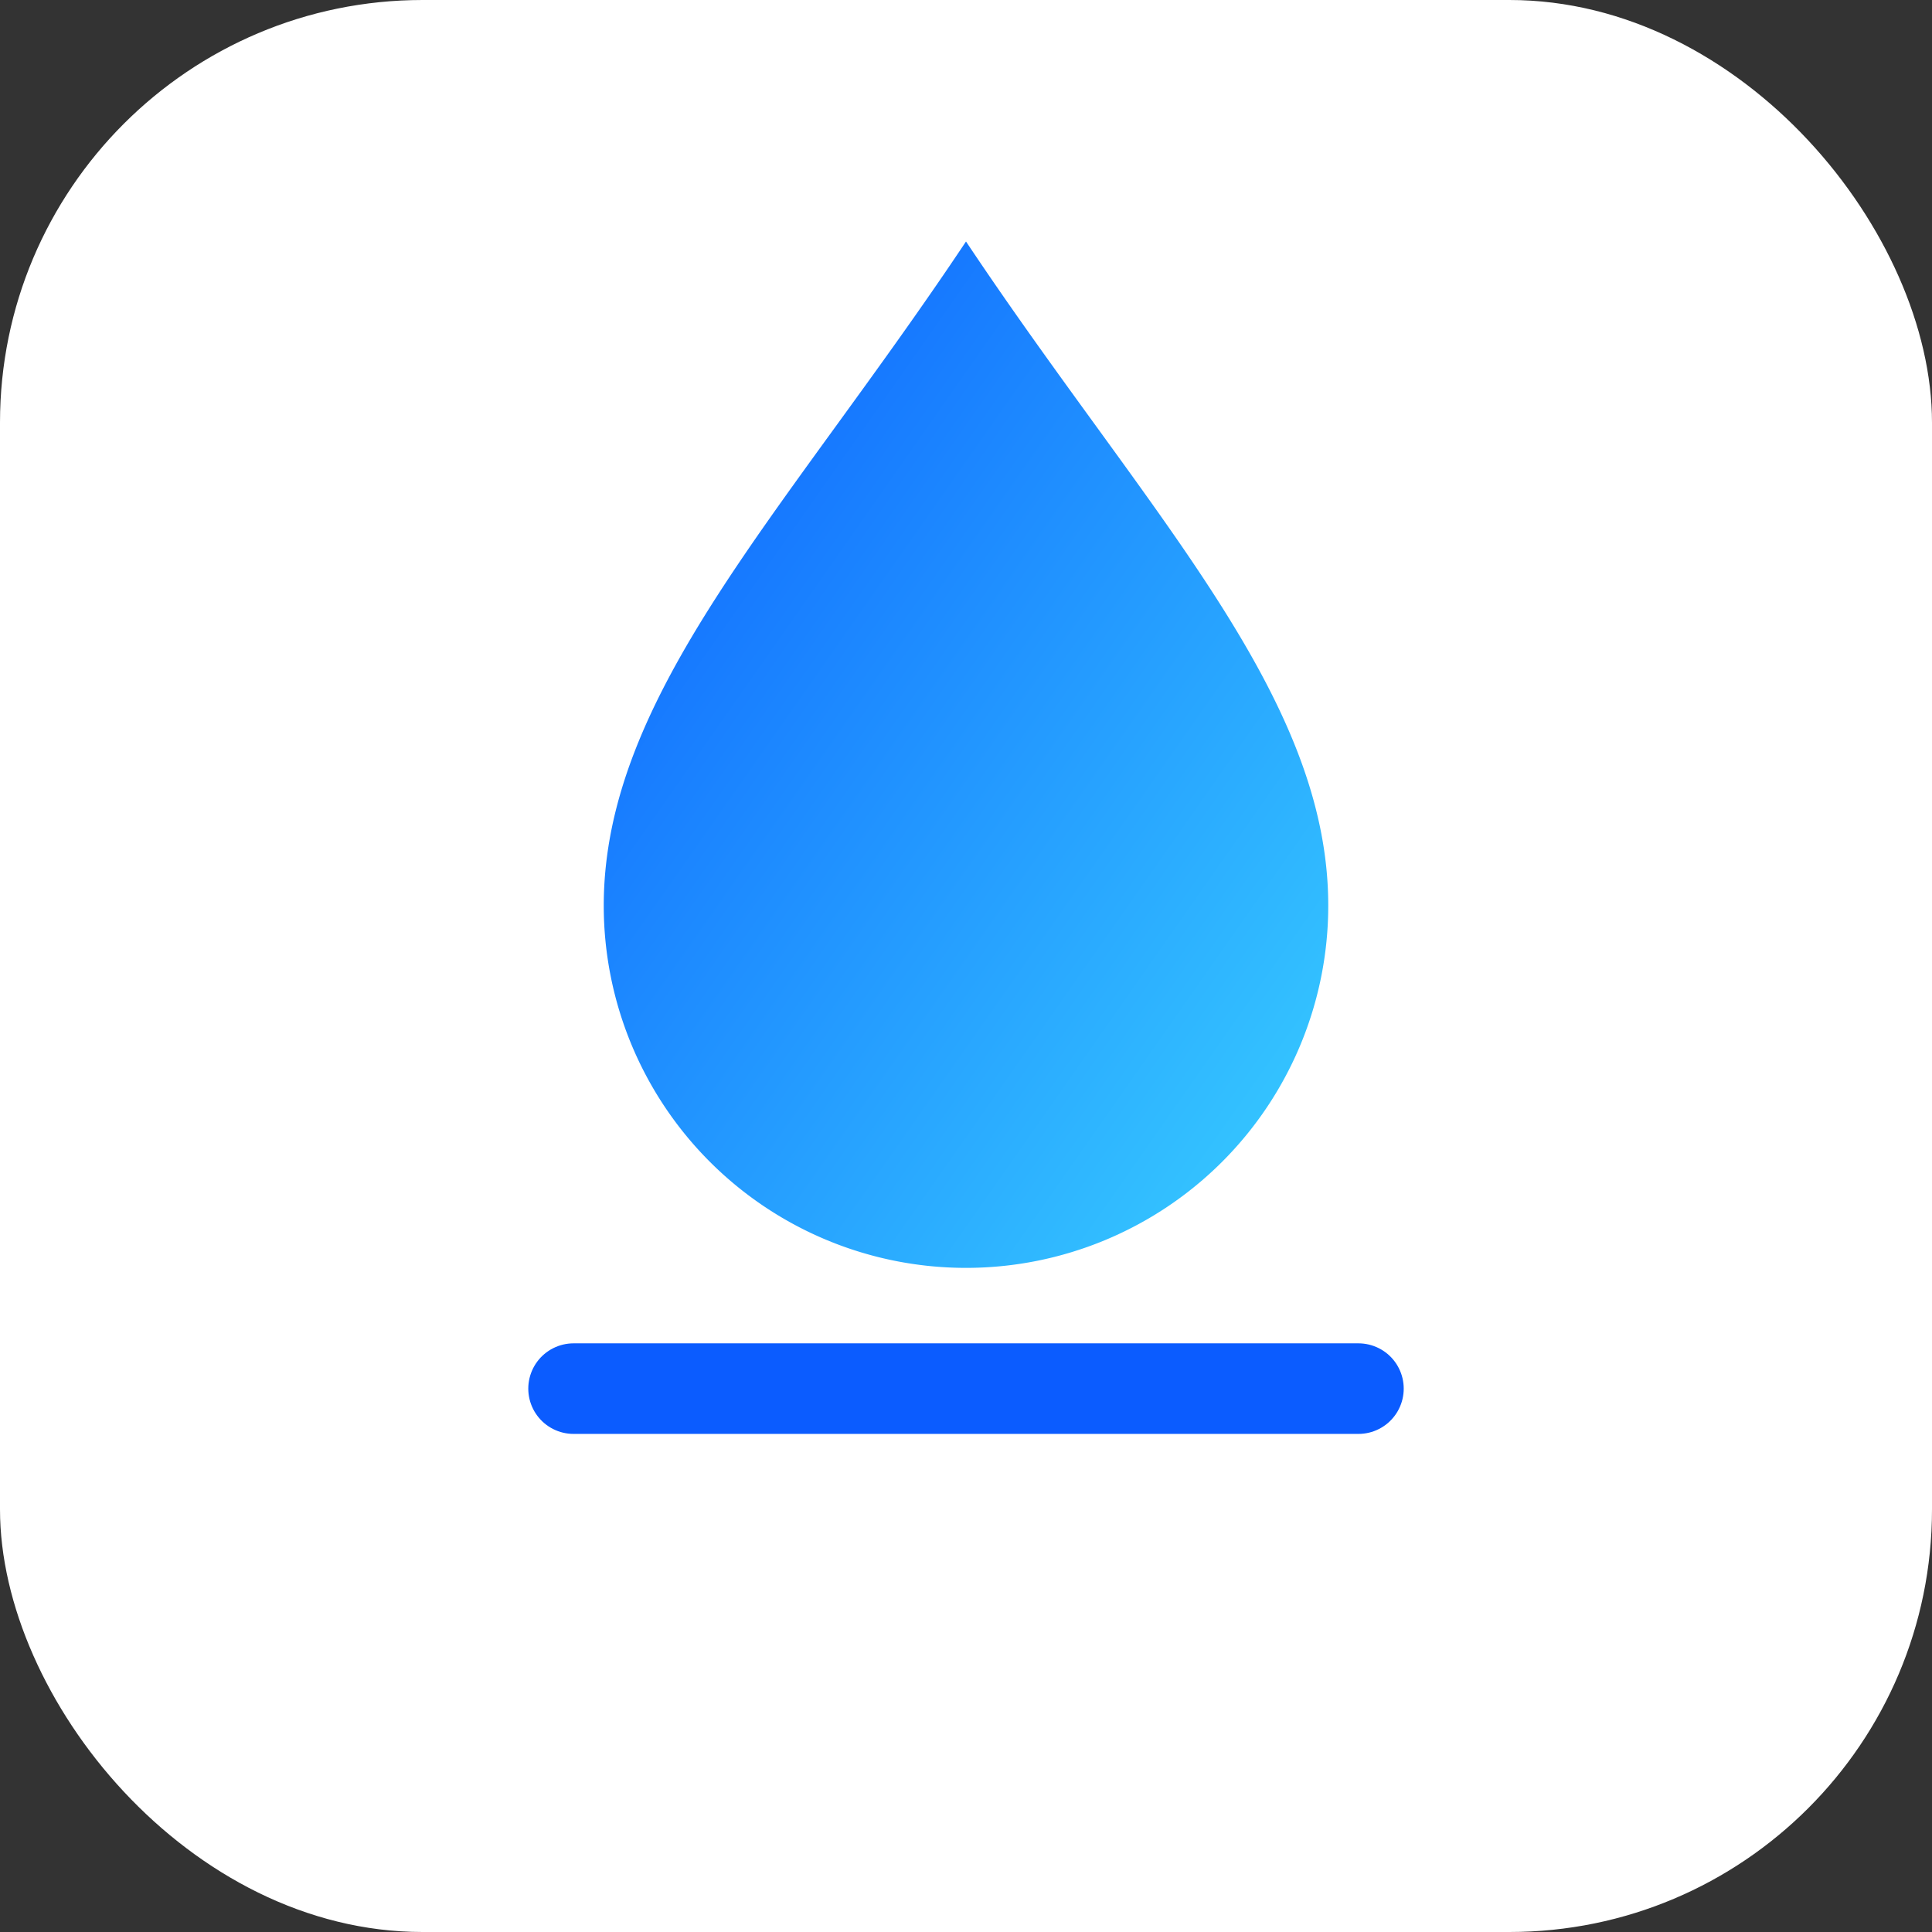 <svg xmlns='http://www.w3.org/2000/svg' viewBox='0 0 64 64'><rect x="0" y="0" width="64" height="64" fill="#333333" stroke="none"/><defs><linearGradient id='g' x1='0' y1='0' x2='1' y2='1'><stop offset='0' stop-color='#0b5cff'/><stop offset='1' stop-color='#39d0ff'/></linearGradient></defs><rect width='64' height='64' rx='14' fill='#fff'/><g transform='translate(10,8)'><path d='M22 0c6 9 12 15 12 22a12 12 0 1 1-24 0C10 15 16 9 22 0z' fill='url(#g)'/><path d='M9 38h26' stroke='#0b5cff' stroke-width='3' stroke-linecap='round'/></g></svg>